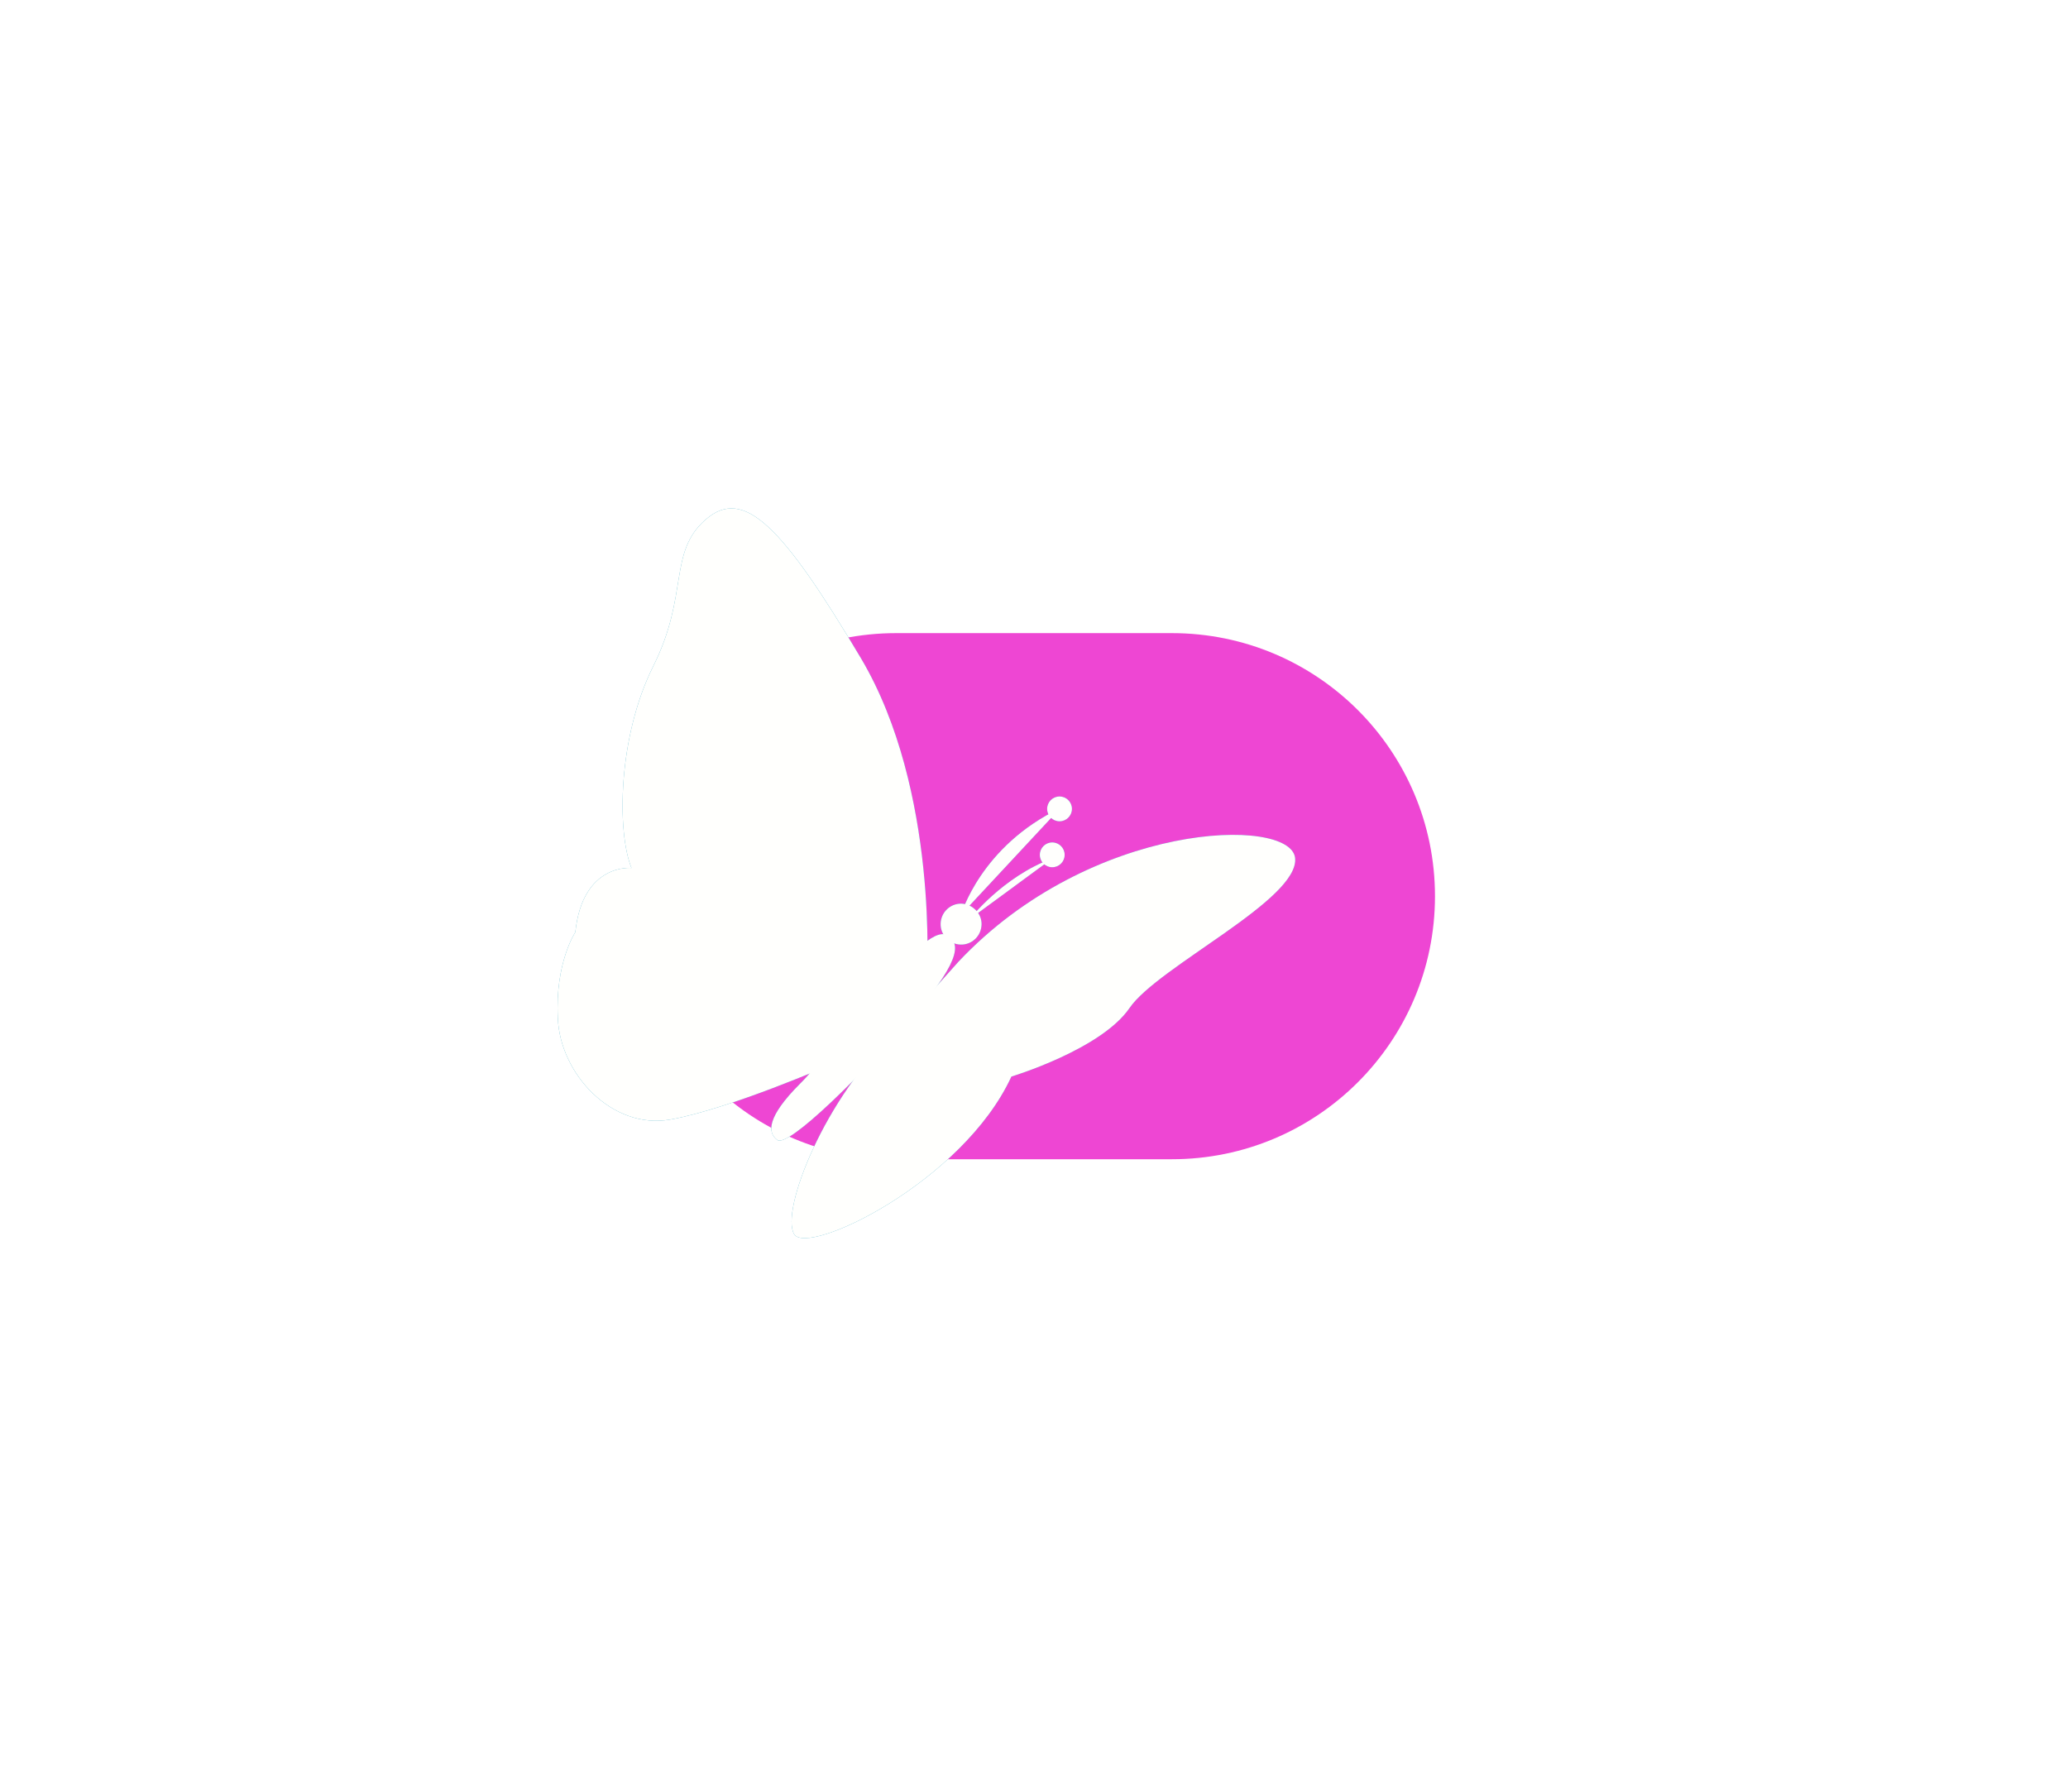 <?xml version="1.0" encoding="UTF-8" standalone="no"?><svg xmlns="http://www.w3.org/2000/svg" xmlns:xlink="http://www.w3.org/1999/xlink" fill="none" height="3680.2" preserveAspectRatio="xMidYMid meet" style="fill: none" version="1" viewBox="0.0 0.1 4246.9 3680.2" width="4246.9" zoomAndPan="magnify"><g filter="url(#a)" id="change1_1"><path d="M2406.81 1300.12H1840.11C1541.82 1300.12 1300 1541.94 1300 1840.24C1300 2138.53 1541.82 2380.35 1840.11 2380.35H2406.81C2705.1 2380.35 2946.92 2138.53 2946.92 1840.24C2946.92 1541.94 2705.1 1300.12 2406.81 1300.12Z" fill="#ee46d3"/></g><g fill="#3ca8c3" filter="url(#b)" id="change2_1"><path d="M1903.32 2006.92C1903.32 2006.92 1928.78 1623.56 1768.55 1352.51C1606.82 1079.96 1527.45 999.1 1449.58 1066.49C1371.71 1133.87 1415.14 1220.73 1341.76 1367.48C1268.38 1514.24 1266.88 1708.91 1296.83 1782.29C1296.83 1782.29 1196.5 1771.81 1181.53 1914.07C1181.53 1914.07 1139.6 1976.97 1145.59 2090.78C1150.08 2204.59 1256.4 2319.9 1376.2 2298.93C1496 2277.97 1708.65 2185.12 1708.65 2185.12L1903.32 2006.92Z"/><path d="M1841.93 2116.23C1693.68 2252.51 1602.33 2486.12 1630.78 2534.04C1657.74 2580.46 1976.71 2427.71 2077.04 2210.58C2077.04 2210.58 2261.23 2155.17 2319.63 2069.81C2378.04 1984.45 2670.05 1846.68 2659.57 1761.33C2649.08 1675.97 2240.27 1684.95 1967.72 1975.47L1841.93 2116.23Z"/><path d="M2015.66 1894.6C2017.16 1918.56 1999.19 1938.03 1976.73 1939.53C1952.77 1941.03 1933.3 1923.06 1931.8 1900.59C1930.3 1876.63 1948.27 1857.17 1970.74 1855.67C1993.2 1854.17 2014.16 1872.14 2015.66 1894.6Z"/><path d="M1943.76 1920.06C1894.34 1893.11 1710.15 2159.66 1642.76 2225.55C1575.37 2292.94 1575.37 2325.89 1596.34 2340.86C1618.8 2357.33 1771.55 2206.09 1876.37 2084.79C1981.2 1963.49 1969.22 1933.54 1943.76 1920.06Z"/><path d="M1991.67 1887.12C1991.67 1887.12 2059.06 1800.26 2160.89 1762.82Z"/><path d="M1973.72 1878.13C1973.72 1878.13 2014.15 1737.37 2177.38 1659.5Z"/><path d="M2175.89 1686.45C2189.95 1686.45 2201.35 1675.05 2201.35 1660.99C2201.35 1646.93 2189.95 1635.54 2175.89 1635.54C2161.83 1635.54 2150.43 1646.93 2150.43 1660.99C2150.43 1675.05 2161.83 1686.45 2175.89 1686.45Z"/><path d="M2160.91 1780.79C2174.97 1780.79 2186.37 1769.4 2186.37 1755.34C2186.37 1741.28 2174.97 1729.88 2160.91 1729.88C2146.85 1729.88 2135.46 1741.28 2135.46 1755.34C2135.46 1769.4 2146.85 1780.79 2160.91 1780.79Z"/></g><g id="change3_1"><path d="M1903.32 2006.92C1903.32 2006.92 1928.78 1623.56 1768.55 1352.51C1606.82 1079.96 1527.45 999.1 1449.58 1066.49C1371.71 1133.87 1415.14 1220.73 1341.76 1367.48C1268.38 1514.24 1266.88 1708.91 1296.83 1782.29C1296.83 1782.29 1196.5 1771.81 1181.53 1914.07C1181.53 1914.07 1139.6 1976.97 1145.59 2090.78C1150.08 2204.59 1256.4 2319.9 1376.2 2298.93C1496 2277.97 1708.65 2185.12 1708.65 2185.12L1903.32 2006.92Z" fill="#fffffd"/></g><g id="change3_2"><path d="M1841.93 2116.23C1693.68 2252.51 1602.33 2486.12 1630.78 2534.04C1657.74 2580.46 1976.71 2427.71 2077.04 2210.58C2077.04 2210.58 2261.23 2155.17 2319.63 2069.81C2378.04 1984.45 2670.05 1846.68 2659.57 1761.33C2649.08 1675.97 2240.27 1684.95 1967.72 1975.47L1841.93 2116.23Z" fill="#fffffd"/></g><g id="change3_3"><path d="M2015.66 1894.6C2017.16 1918.56 1999.19 1938.03 1976.73 1939.53C1952.77 1941.03 1933.3 1923.06 1931.8 1900.59C1930.3 1876.63 1948.27 1857.17 1970.74 1855.67C1993.2 1854.17 2014.16 1872.14 2015.66 1894.6Z" fill="#fffffd"/></g><g id="change3_4"><path d="M1943.76 1920.06C1894.34 1893.11 1710.15 2159.66 1642.76 2225.55C1575.37 2292.94 1575.37 2325.89 1596.34 2340.86C1618.8 2357.33 1771.55 2206.09 1876.37 2084.79C1981.2 1963.49 1969.22 1933.54 1943.76 1920.06Z" fill="#fffffd"/></g><g id="change3_5"><path d="M1991.67 1887.12C1991.67 1887.12 2059.06 1800.26 2160.89 1762.82Z" fill="#fffffd"/></g><g id="change3_6"><path d="M1973.72 1878.13C1973.72 1878.13 2014.15 1737.37 2177.38 1659.5Z" fill="#fffffd"/></g><g id="change3_7"><path d="M2175.89 1686.45C2189.95 1686.45 2201.35 1675.05 2201.35 1660.99C2201.35 1646.93 2189.95 1635.54 2175.89 1635.54C2161.83 1635.54 2150.43 1646.93 2150.43 1660.99C2150.43 1675.05 2161.83 1686.45 2175.89 1686.45Z" fill="#fffffd"/></g><g id="change3_8"><path d="M2160.91 1780.79C2174.97 1780.79 2186.37 1769.4 2186.37 1755.34C2186.37 1741.28 2174.97 1729.88 2160.91 1729.88C2146.85 1729.88 2135.46 1741.28 2135.46 1755.34C2135.46 1769.4 2146.85 1780.79 2160.91 1780.79Z" fill="#fffffd"/></g><defs><filter color-interpolation-filters="sRGB" filterUnits="userSpaceOnUse" height="3680.22" id="a" width="4246.92" x="0" xlink:actuate="onLoad" xlink:show="other" xlink:type="simple" y="0.125"><feFlood flood-opacity="0" result="BackgroundImageFix"/><feBlend in="SourceGraphic" in2="BackgroundImageFix" result="shape"/><feGaussianBlur result="effect1_foregroundBlur_2057_4790" stdDeviation="650"/></filter><filter color-interpolation-filters="sRGB" filterUnits="userSpaceOnUse" height="2498.38" id="b" width="2514.84" x="645" xlink:actuate="onLoad" xlink:show="other" xlink:type="simple" y="544"><feFlood flood-opacity="0" result="BackgroundImageFix"/><feBlend in="SourceGraphic" in2="BackgroundImageFix" result="shape"/><feGaussianBlur result="effect1_foregroundBlur_2057_4790" stdDeviation="250"/></filter></defs></svg>